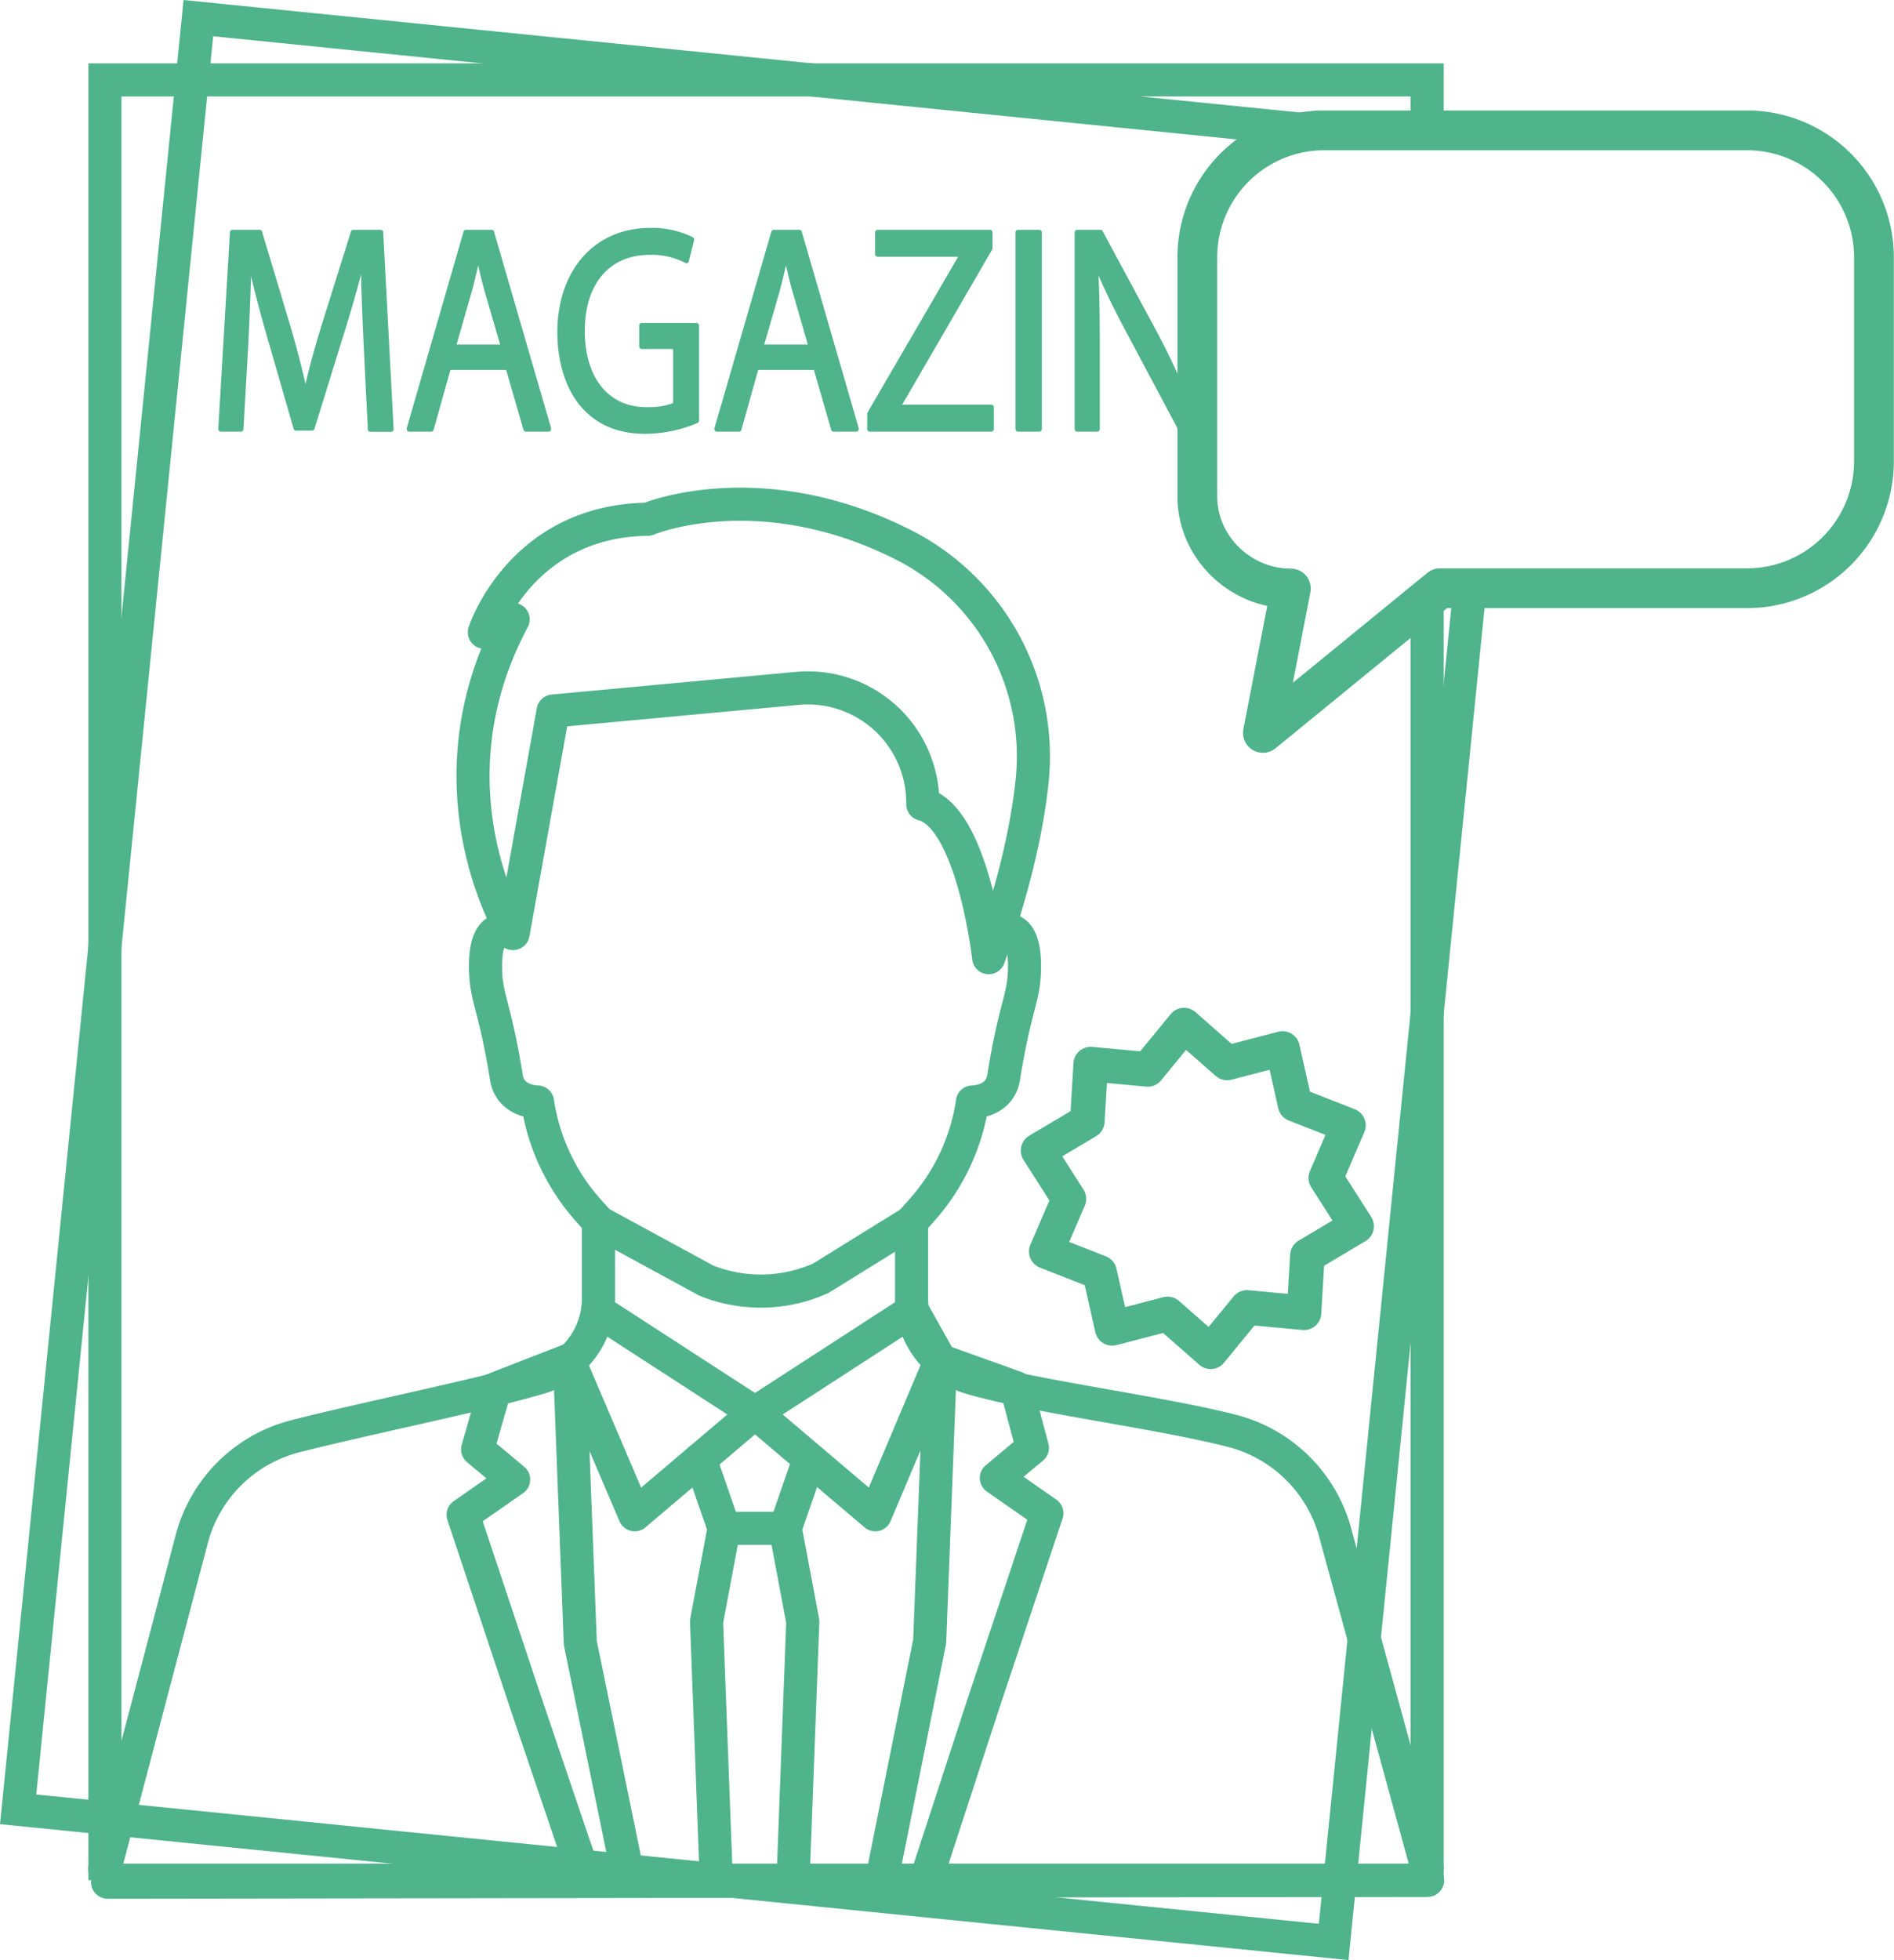 <svg xmlns="http://www.w3.org/2000/svg" viewBox="0 0 526.4 544.53"><defs><style>.cls-1,.cls-2,.cls-3,.cls-5{fill:none;}.cls-1,.cls-2,.cls-3,.cls-4,.cls-5,.cls-6{stroke:#4fb38b;}.cls-1,.cls-3,.cls-4,.cls-5{stroke-linecap:round;stroke-linejoin:round;}.cls-1{stroke-width:11.05px;}.cls-2,.cls-6{stroke-miterlimit:10;}.cls-2,.cls-3,.cls-4,.cls-6{stroke-width:9.2px;}.cls-4,.cls-6{fill:#fff;}.cls-5{stroke-width:9.61px;}.cls-7{fill:#4fb38b;}</style></defs><g id="レイヤー_2" data-name="レイヤー 2"><g id="Layer_2" data-name="Layer 2"><path class="cls-1" d="M485.64,36.22H368a35.27,35.27,0,0,0-35.23,35.33v66.34c0,14.1,11.89,25.61,26,25.61L351,203.61l49.21-40.19h85.39a35.28,35.28,0,0,0,35.23-35.33V71.55A35.27,35.27,0,0,0,485.64,36.22Z"/><polyline class="cls-2" points="408.53 163.42 370.67 539.49 5.04 502.65 55.13 5.04 361.46 35.9"/><line class="cls-2" x1="396.64" y1="166.82" x2="396.64" y2="522.33"/><polyline class="cls-2" points="29.16 522.33 29.16 22.2 396.64 22.2 396.64 34"/><path class="cls-3" d="M140.71,250.21a53.45,53.45,0,0,0,1.75,9.1c-4.11-2.38-7.52-.19-7.52,9s2.43,10.11,5.81,31.06c1.11,6.85,8.65,6.78,8.65,6.78a57.92,57.92,0,0,0,14.09,30.07l2.84,3.18v21.29a23,23,0,0,1-16.63,22.13c-18.54,5.35-46.82,10.9-67.49,16.15a40,40,0,0,0-29.08,29.24l-24,91"/><path class="cls-3" d="M396.64,519l-25.31-92.3a40.05,40.05,0,0,0-29.09-29.24c-20.66-5.25-53.73-9.27-72.26-14.62a23,23,0,0,1-16.63-22.13V339.4l2.83-3.18a57.77,57.77,0,0,0,14.09-30.07s7.55.07,8.66-6.78c3.37-20.95,5.81-21.85,5.81-31.06s-3.41-11.38-7.52-9a51.73,51.73,0,0,0,1.58-7.67"/><line class="cls-3" x1="29.9" y1="522.89" x2="396.78" y2="522.37"/><path class="cls-3" d="M166.33,339.47l30,16.31a40.81,40.81,0,0,0,31.76-.65l25.29-15.66"/><polyline class="cls-3" points="174.85 522.5 161.28 456.41 158.27 377.8 137.58 385.85 132.74 402.66 142.76 411.03 128.71 420.82 146.41 473.9 162.8 522.24"/><polyline class="cls-3" points="245.03 522.37 258.39 455.98 261.38 377.97 282.48 385.54 286.94 402.23 276.91 410.6 290.96 420.39 273.26 473.47 257.47 521.85"/><polyline class="cls-3" points="166.07 364.1 209.84 392.46 176.41 420.82 158.29 378.4"/><polygon class="cls-3" points="253.61 364.1 209.84 392.46 243.27 420.82 261.38 377.97 253.61 364.1"/><polyline class="cls-3" points="194.6 405.39 201.24 424.59 196.37 450.5 199.07 522.11"/><polyline class="cls-3" points="224.89 405.39 218.25 424.59 223.12 450.5 220.41 522.37"/><line class="cls-4" x1="201.24" y1="424.59" x2="218.25" y2="424.59"/><path class="cls-3" d="M142.62,259.32s-25.08-40.31,0-87.25l-8,3.58s10-30.92,45.4-31.4c0,0,30.89-13,70.67,6.91a65.85,65.85,0,0,1,36.16,65.89c-1.39,13-4.92,29.2-12.06,49,0,0-4.38-39-18.32-42.63h0a31.94,31.94,0,0,0-34.89-32.18l-67.85,6.29Z"/><polygon class="cls-5" points="363.37 348.8 362.42 364.7 346.57 363.22 336.47 375.53 324.51 365.02 309.11 369.03 305.61 353.5 290.79 347.69 297.08 333.06 288.51 319.64 302.2 311.51 303.14 295.62 318.99 297.09 329.09 284.78 341.05 295.3 356.46 291.28 359.95 306.82 374.77 312.63 368.48 327.25 377.05 340.67 363.37 348.8"/><line class="cls-6" x1="396.64" y1="522.33" x2="29.16" y2="522.33"/><path class="cls-7" d="M105.79,63.85H98.15a.66.66,0,0,0-.62.51L89.27,90.73c-2,6.5-3.34,11.55-4.36,15.94-1-4.46-2.31-9.5-4.16-15.94L72.83,64.37a.67.67,0,0,0-.62-.52H64.56a.72.72,0,0,0-.66.73l-3.23,54.49a.81.81,0,0,0,.17.59.64.64,0,0,0,.49.26H67a.73.73,0,0,0,.67-.74L69,95.81c.32-6.44.6-13.25.77-19.11,1.07,4.61,2.46,9.87,4.33,16.41l7.5,26a.69.69,0,0,0,.63.53h4.55a.66.66,0,0,0,.62-.51l8.19-26.44c1.78-5.64,3.38-11.17,4.78-16.5.09,6.06.41,13.14.68,19.1l1.17,23.93a.73.73,0,0,0,.66.75h5.85a.63.63,0,0,0,.49-.25.87.87,0,0,0,.18-.59l-2.89-54.5A.72.72,0,0,0,105.79,63.85Z"/><path class="cls-7" d="M137.31,64.38a.67.67,0,0,0-.63-.53h-7.22a.67.67,0,0,0-.63.53l-15.76,54.49a1,1,0,0,0,.08.72.67.67,0,0,0,.55.33h6.19a.68.68,0,0,0,.63-.54l4.67-16.61h15.49l4.8,16.61a.69.69,0,0,0,.63.54h6.4a.64.64,0,0,0,.54-.33.91.91,0,0,0,.09-.72Zm-2.57,16.68L139,95.7h-12.1L131.12,81c.6-2.21,1.18-4.56,1.78-7.26C133.42,76,134,78.46,134.74,81.06Z"/><path class="cls-7" d="M193.59,89.72H178.32a.74.74,0,0,0-.67.79v5.66a.73.73,0,0,0,.67.78h8.76v15c-1,.46-3.15,1.18-7.32,1.18-10.63,0-17.23-8.13-17.23-21.21s6.89-21.12,18-21.12a20.19,20.19,0,0,1,10,2.27.59.59,0,0,0,.55,0,.73.73,0,0,0,.36-.49l1.45-5.74a.87.87,0,0,0-.35-.94,25.48,25.48,0,0,0-11.85-2.58c-15.36,0-25.72,11.62-25.79,28.92,0,8.45,2.43,16.06,6.68,20.87,4.45,5,10.27,7.41,17.8,7.41a37.83,37.83,0,0,0,14.47-3,.8.8,0,0,0,.44-.74V90.51A.74.74,0,0,0,193.59,89.72Z"/><path class="cls-7" d="M222.84,64.38a.67.67,0,0,0-.63-.53H215a.67.67,0,0,0-.63.53L198.6,118.87a.91.91,0,0,0,.09.72.64.64,0,0,0,.54.33h6.19a.69.69,0,0,0,.64-.54l4.66-16.61h15.49l4.8,16.61a.7.7,0,0,0,.63.54H238a.67.67,0,0,0,.55-.33,1,1,0,0,0,.09-.72Zm-2.56,16.68,4.24,14.64H212.41L216.66,81c.59-2.21,1.17-4.56,1.77-7.26C219,76,219.52,78.46,220.28,81.06Z"/><path class="cls-7" d="M275.55,112.44H250.73l25-43.07a.89.89,0,0,0,.12-.45V64.63a.73.73,0,0,0-.67-.78H243.89a.73.73,0,0,0-.67.78v5.91a.73.73,0,0,0,.67.78H266.3l-25.16,43.24a.86.86,0,0,0-.12.44v4.13a.74.74,0,0,0,.67.79h33.86a.73.73,0,0,0,.66-.79v-5.91A.72.72,0,0,0,275.55,112.44Z"/><path class="cls-7" d="M288.89,63.85h-6a.73.73,0,0,0-.66.78v54.5a.74.74,0,0,0,.66.79h6a.74.74,0,0,0,.67-.79V64.63A.73.73,0,0,0,288.89,63.85Z"/><path class="cls-7" d="M334.18,63.85h-5.65a.73.73,0,0,0-.67.78v22.8c0,6.69.09,12.6.45,18.79-2-4.63-4.27-9.38-7-14.44L306.45,64.21a.63.63,0,0,0-.56-.36h-6.54a.73.73,0,0,0-.67.78v54.5a.74.74,0,0,0,.67.79H305a.74.74,0,0,0,.67-.79V95.84c0-7.7-.1-13.54-.34-19.29,1.91,4.44,4.33,9.4,7.5,15.34l14.73,27.66a.66.66,0,0,0,.57.37h6.06a.74.74,0,0,0,.66-.79V64.63A.73.73,0,0,0,334.18,63.85Z"/></g></g></svg>